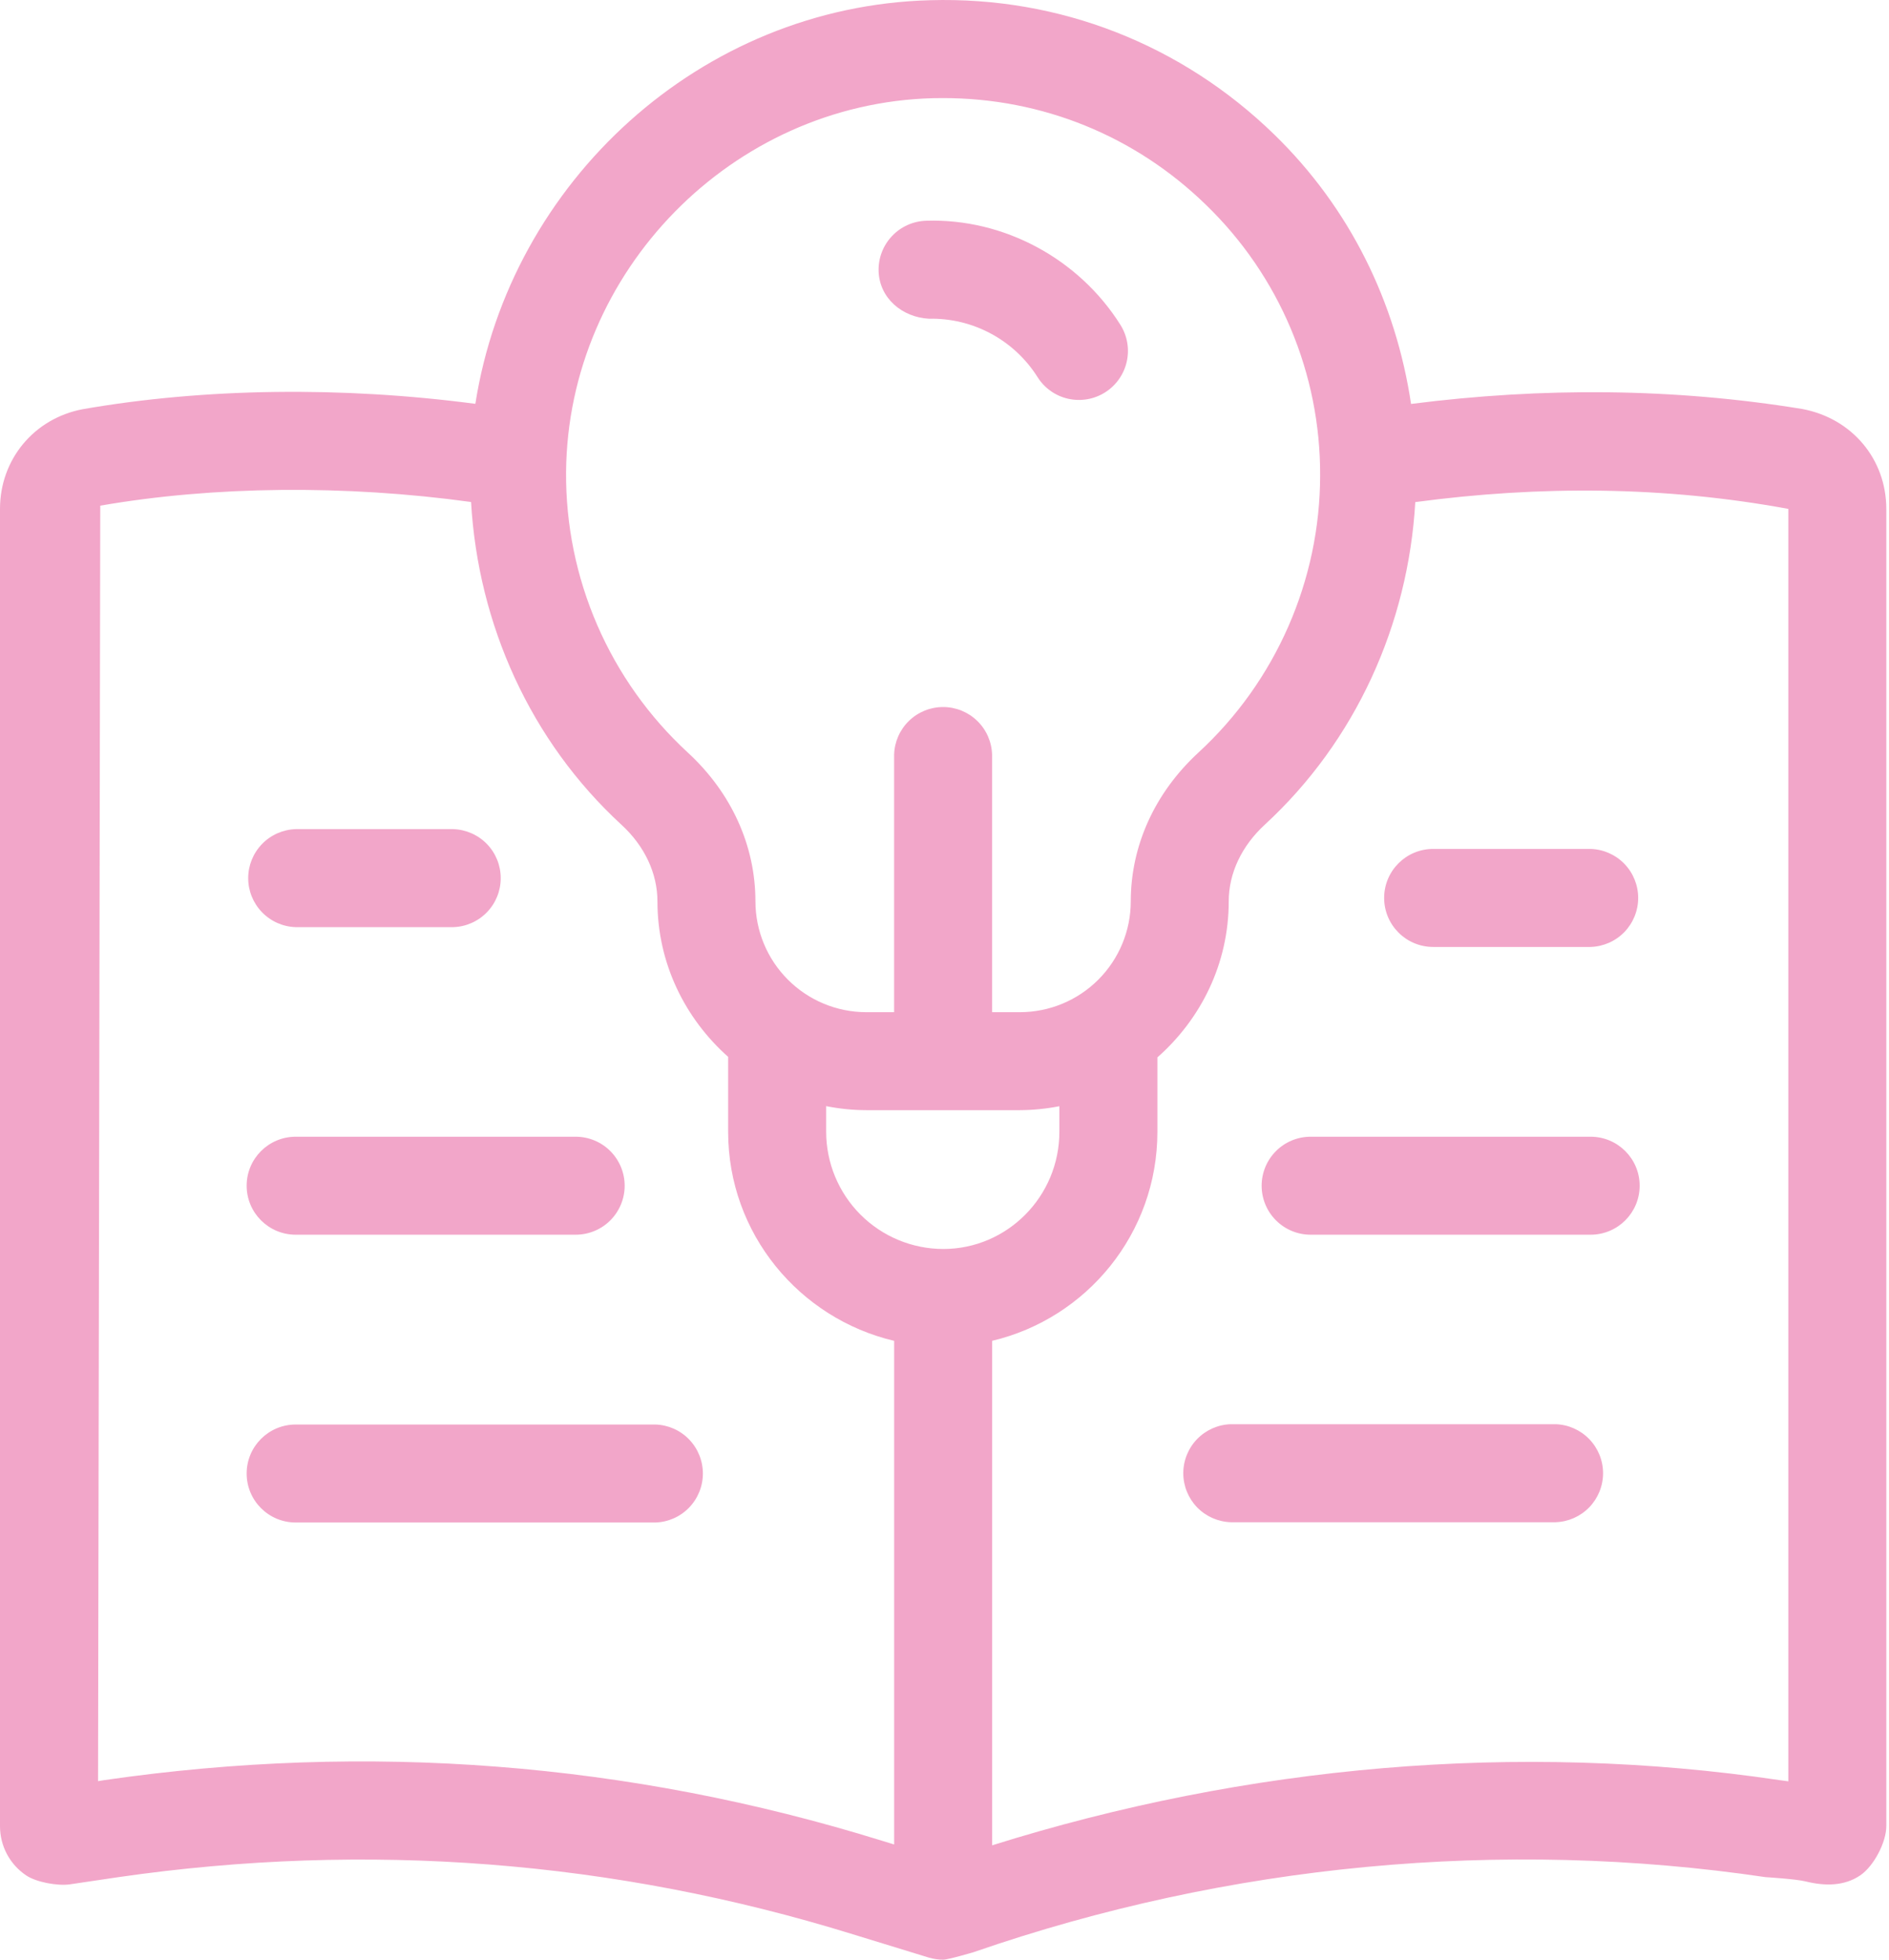 <svg width="54" height="56" viewBox="0 0 54 56" fill="none" xmlns="http://www.w3.org/2000/svg">
<g id="Learning">
<path id="Vector" d="M26.556 9.108C27.172 9.094 27.782 9.241 28.326 9.533C28.869 9.824 29.328 10.252 29.658 10.773C29.755 10.929 29.883 11.065 30.033 11.171C30.183 11.278 30.353 11.354 30.532 11.394C30.712 11.435 30.898 11.44 31.079 11.409C31.261 11.378 31.434 11.311 31.59 11.213C31.904 11.015 32.127 10.7 32.209 10.338C32.291 9.977 32.227 9.597 32.029 9.283C30.835 7.386 28.687 6.237 26.479 6.308C26.107 6.318 25.755 6.475 25.5 6.745C25.244 7.015 25.106 7.375 25.116 7.746C25.139 8.518 25.787 9.067 26.556 9.108Z" fill="#F2A6C9"/>
<path id="Vector_2" d="M51.524 11.688C47.858 11.088 44.102 11.062 40.337 11.543C39.901 8.631 38.585 5.945 36.432 3.849C33.783 1.271 30.289 -0.102 26.59 0.006C20.023 0.18 14.581 5.2 13.589 11.54C9.782 11.038 5.843 11.086 2.361 11.694C0.971 11.959 0 13.13 0 14.542V52.184C0 52.749 0.277 53.274 0.746 53.59C1.036 53.787 1.64 53.895 1.991 53.848L3.386 53.641C10.495 52.615 17.556 53.161 24.38 55.274L26.551 55.94C26.684 55.979 26.823 56 26.961 56C27.11 56 27.838 55.783 27.838 55.783C35.113 53.264 42.936 52.527 50.471 53.641C50.471 53.641 51.339 53.694 51.62 53.764C52.157 53.897 52.716 53.904 53.178 53.59C53.562 53.33 53.923 52.649 53.923 52.184V14.542C53.922 13.129 52.952 11.958 51.524 11.688ZM26.666 2.806C26.765 2.803 26.864 2.803 26.963 2.803C29.789 2.803 32.448 3.88 34.477 5.856C35.513 6.858 36.336 8.058 36.896 9.385C37.456 10.712 37.743 12.139 37.738 13.579C37.738 16.581 36.471 19.47 34.26 21.504C33.012 22.654 32.325 24.165 32.325 25.758C32.324 26.598 31.99 27.402 31.396 27.996C30.803 28.589 29.998 28.923 29.159 28.924H28.36V21.562C28.349 21.198 28.197 20.853 27.935 20.599C27.674 20.346 27.324 20.204 26.96 20.204C26.596 20.204 26.246 20.346 25.985 20.599C25.723 20.853 25.571 21.198 25.56 21.562V28.924H24.761C23.922 28.923 23.117 28.589 22.524 27.995C21.93 27.402 21.596 26.597 21.595 25.758C21.595 24.163 20.908 22.652 19.66 21.503C18.554 20.484 17.673 19.244 17.074 17.864C16.475 16.484 16.171 14.994 16.182 13.489C16.229 7.751 20.931 2.958 26.666 2.806ZM26.965 35.691C26.077 35.69 25.226 35.337 24.598 34.709C23.971 34.081 23.618 33.23 23.617 32.342V31.609C23.994 31.684 24.377 31.723 24.761 31.724H29.159C29.536 31.722 29.913 31.684 30.284 31.611V32.342C30.284 34.189 28.794 35.691 26.965 35.691ZM2.979 50.869L2.803 50.898L2.866 14.45C6.1 13.887 9.864 13.849 13.466 14.345C13.668 17.85 15.166 21.177 17.763 23.566C18.428 24.176 18.794 24.957 18.794 25.758C18.794 27.531 19.585 29.107 20.815 30.201V32.343C20.815 35.249 22.848 37.677 25.561 38.316V52.707L25.203 52.598C17.983 50.358 10.508 49.778 2.979 50.869ZM51.122 50.903L50.872 50.869C43.385 49.756 35.642 50.448 28.362 52.732V38.315C31.063 37.677 33.086 35.249 33.086 32.342V30.216C34.327 29.122 35.125 27.539 35.125 25.758C35.125 24.955 35.493 24.176 36.158 23.564C38.75 21.178 40.256 17.849 40.458 14.348C44.032 13.87 47.601 13.893 51.122 14.542V50.903Z" fill="#F2A6C9"/>
<path id="Vector_3" d="M8.453 26.494H12.957C13.32 26.483 13.666 26.33 13.919 26.069C14.173 25.808 14.314 25.458 14.314 25.094C14.314 24.73 14.173 24.38 13.919 24.118C13.666 23.857 13.32 23.705 12.957 23.693H8.453C8.089 23.705 7.744 23.857 7.491 24.118C7.237 24.38 7.095 24.73 7.095 25.094C7.095 25.458 7.237 25.808 7.491 26.069C7.744 26.33 8.089 26.483 8.453 26.494ZM8.453 35.283H16.456C16.828 35.283 17.184 35.136 17.447 34.873C17.709 34.611 17.857 34.255 17.857 33.883C17.857 33.512 17.709 33.156 17.447 32.893C17.184 32.63 16.828 32.483 16.456 32.483H8.453C7.679 32.483 7.051 33.11 7.051 33.883C7.051 34.656 7.679 35.283 8.453 35.283ZM18.735 40.707H8.453C7.679 40.707 7.051 41.334 7.051 42.107C7.051 42.88 7.678 43.507 8.453 43.507H18.735C19.099 43.496 19.445 43.344 19.698 43.082C19.951 42.821 20.093 42.471 20.093 42.107C20.093 41.743 19.951 41.393 19.698 41.132C19.445 40.87 19.099 40.718 18.735 40.707ZM39.568 25.659C39.568 26.432 40.195 27.06 40.97 27.06H45.472C45.836 27.048 46.181 26.896 46.435 26.635C46.688 26.373 46.83 26.023 46.83 25.659C46.83 25.295 46.688 24.945 46.435 24.684C46.181 24.423 45.836 24.27 45.472 24.259H40.97C40.195 24.259 39.568 24.886 39.568 25.659ZM45.469 32.483H37.466C37.095 32.483 36.739 32.63 36.476 32.893C36.213 33.156 36.066 33.512 36.066 33.883C36.066 34.255 36.213 34.611 36.476 34.873C36.739 35.136 37.095 35.283 37.466 35.283H45.469C46.244 35.283 46.872 34.656 46.872 33.883C46.872 33.11 46.244 32.483 45.469 32.483ZM44.468 40.698H35.184C34.82 40.709 34.475 40.862 34.221 41.123C33.968 41.385 33.826 41.734 33.826 42.098C33.826 42.462 33.968 42.812 34.221 43.074C34.475 43.335 34.82 43.487 35.184 43.499H44.468C44.832 43.487 45.177 43.335 45.43 43.074C45.684 42.812 45.826 42.462 45.826 42.098C45.826 41.734 45.684 41.385 45.43 41.123C45.177 40.862 44.832 40.709 44.468 40.698Z" fill="#F2A6C9"/>
</g>
</svg>
